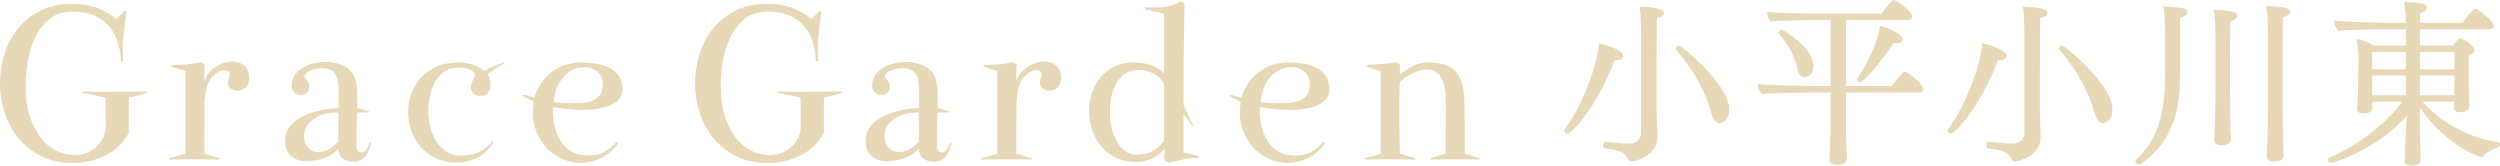 <?xml version="1.0" encoding="UTF-8"?><svg id="b" xmlns="http://www.w3.org/2000/svg" width="581.814" height="38.544" viewBox="0 0 581.814 38.544"><g id="c"><g id="d"><path d="M29.986,22.737v8.205c-1.327,2.374-3.167,4.134-5.521,5.279-2.353,1.146-4.857,1.72-7.512,1.72-2.816,0-5.279-.533-7.391-1.599s-3.872-2.464-5.279-4.193c-1.408-1.729-2.474-3.7-3.198-5.913-.724-2.212-1.086-4.484-1.086-6.817s.341-4.606,1.026-6.818c.684-2.211,1.719-4.183,3.107-5.913,1.388-1.729,3.138-3.127,5.25-4.193,2.111-1.065,4.575-1.599,7.391-1.599,2.051,0,3.881.271,5.491.815,1.608.543,3.217,1.438,4.827,2.685l1.991-1.87h.362c-.282,1.931-.523,3.872-.724,5.822-.202,1.951-.222,3.912-.06,5.882h-.543c-.081-3.499-1.066-6.294-2.956-8.386-1.891-2.091-4.646-3.138-8.266-3.138-2.172,0-3.962.573-5.37,1.72-1.408,1.146-2.524,2.585-3.349,4.314-.825,1.73-1.398,3.6-1.719,5.611-.323,2.012-.483,3.882-.483,5.612,0,3.299.462,6.063,1.388,8.296.925,2.232,2.071,3.973,3.439,5.219,1.367,1.247,2.866,2.042,4.495,2.384s3.127.292,4.495-.151c1.367-.442,2.513-1.246,3.439-2.413.925-1.166,1.388-2.634,1.388-4.404,0-1.046-.011-2.071-.03-3.077-.021-1.005-.03-2.03-.03-3.077l-5.249-1.146v-.302c2.494.081,4.967.101,7.421.061,2.453-.04,4.926-.061,7.421-.061v.362l-4.163,1.086Z" fill="#e7d9b7"/><path d="M57.227,20.294c-.503.463-1.066.724-1.689.784-.624.06-1.197-.061-1.719-.362-.523-.302-.785-.754-.785-1.357,0-.362.1-.824.302-1.388.201-.562.16-.985-.121-1.267-.202-.201-.443-.321-.724-.362-.282-.04-.563-.02-.845.061-.282.081-.563.191-.845.332-.282.142-.503.292-.664.453-.724.564-1.257,1.237-1.599,2.021-.342.785-.583,1.62-.724,2.504-.142.886-.211,1.791-.211,2.716v2.534c0,1.488-.011,2.956-.03,4.404-.021,1.448-.01,2.917.03,4.404l3.56,1.086v.302c-3.942-.121-7.884-.121-11.826,0v-.302l3.801-1.086v-19.247l-3.198-.965v-.422c1.166,0,2.312-.05,3.439-.151,1.125-.1,2.272-.271,3.439-.513l.845.543c-.081.603-.111,1.227-.09,1.87.02.644.03,1.267.03,1.871.482-1.287,1.287-2.312,2.413-3.077,1.125-.764,2.282-1.207,3.469-1.328,1.186-.121,2.232.131,3.137.754.905.624,1.358,1.659,1.358,3.107,0,.926-.252,1.62-.754,2.082Z" fill="#e7d9b7"/><path d="M85.854,34.895c-.202.543-.452,1.017-.754,1.418-.302.402-.694.724-1.177.966-.482.241-1.066.361-1.75.361-.926,0-1.73-.262-2.414-.784-.684-.522-1.025-1.287-1.025-2.293-.885,1.047-2.012,1.801-3.379,2.263-1.368.462-2.715.694-4.042.694-1.448,0-2.635-.402-3.56-1.207-.926-.804-1.388-1.95-1.388-3.439s.432-2.715,1.297-3.68c.865-.966,1.931-1.739,3.198-2.323,1.267-.583,2.614-1.005,4.042-1.267,1.427-.262,2.725-.432,3.892-.513v-4.707c0-1.367-.292-2.463-.875-3.288-.584-.824-1.62-1.237-3.107-1.237-.282,0-.644.041-1.086.121-.443.081-.875.202-1.297.362-.422.161-.794.373-1.116.634-.322.262-.482.573-.482.935,0,.081.19.322.573.724.382.402.573.946.573,1.629,0,.603-.211,1.065-.633,1.388s-.896.473-1.418.452c-.523-.02-.996-.211-1.418-.573s-.633-.905-.633-1.629c0-1.046.311-1.951.935-2.715.623-.764,1.408-1.367,2.353-1.81.945-.442,2-.733,3.167-.875,1.167-.14,2.293-.11,3.379.091,1.086.202,2.061.573,2.926,1.116.864.543,1.478,1.257,1.84,2.142.442,1.086.664,2.293.664,3.62v3.681c.442.121.905.241,1.388.362.482.121.944.262,1.388.422v.242h-2.836c-.041,1.327-.07,2.654-.09,3.981-.021,1.327-.03,2.655-.03,3.982,0,.322.1.624.302.905.201.281.462.422.784.422.563,0,.996-.261,1.297-.784.302-.522.513-1.005.633-1.448h.422c-.161.563-.342,1.116-.543,1.659ZM78.735,26.177c-2.133,0-3.812.353-5.038,1.056-1.228.704-2.062,1.538-2.504,2.504-.443.965-.553,1.931-.332,2.896.221.966.684,1.7,1.388,2.202.704.504,1.619.664,2.746.483,1.125-.182,2.373-.955,3.741-2.323v-6.817Z" fill="#e7d9b7"/><path d="M113.488,17.367c.281.443.482.945.604,1.508.121.564.121,1.107,0,1.629-.121.523-.362.956-.724,1.297-.362.343-.885.513-1.569.513-.805,0-1.408-.241-1.81-.724-.402-.482-.523-1.126-.362-1.931.08-.362.221-.694.422-.996.201-.301.341-.633.422-.995.08-.402-.03-.734-.332-.996-.302-.261-.674-.462-1.116-.604-.443-.141-.896-.231-1.357-.271-.463-.04-.814-.061-1.056-.061-1.328,0-2.435.332-3.319.996-.885.664-1.599,1.508-2.142,2.534-.543,1.026-.926,2.143-1.146,3.349-.222,1.207-.332,2.354-.332,3.439,0,1.127.15,2.283.452,3.47s.754,2.272,1.358,3.258c.603.986,1.377,1.801,2.323,2.443.944.644,2.082.965,3.409.965,1.689,0,3.077-.25,4.163-.754,1.086-.502,2.192-1.377,3.318-2.624l.242.241c-2.092,3.219-5.048,4.806-8.87,4.767-2.413-.041-4.445-.645-6.094-1.811-1.649-1.166-2.886-2.604-3.71-4.313-.825-1.709-1.247-3.569-1.267-5.581-.021-2.012.402-3.871,1.267-5.581.865-1.71,2.182-3.138,3.952-4.284,1.77-1.146,4.002-1.72,6.697-1.72,1.046,0,2.071.161,3.077.483,1.005.322,1.91.825,2.715,1.508.724-.442,1.478-.824,2.262-1.146.785-.321,1.578-.623,2.383-.905l.061.241c-1.368.724-2.676,1.609-3.922,2.655Z" fill="#e7d9b7"/><path d="M143.866,23.28c-.664.645-1.469,1.137-2.413,1.479-.946.342-1.952.563-3.017.663-1.066.102-1.981.151-2.745.151-1.167,0-2.333-.061-3.5-.182-1.167-.12-2.333-.28-3.499-.482-.081,1.327.009,2.665.271,4.013.261,1.348.713,2.563,1.357,3.65.643,1.086,1.498,1.96,2.564,2.624,1.065.664,2.363.995,3.892.995s2.765-.25,3.711-.754c.944-.502,1.94-1.297,2.986-2.383l.422.241c-1.126,1.568-2.443,2.726-3.952,3.469-1.508.744-3.047,1.126-4.615,1.146-1.569.021-3.098-.302-4.585-.965-1.489-.664-2.766-1.608-3.832-2.836-1.066-1.227-1.87-2.715-2.413-4.465s-.634-3.73-.271-5.943l-2.595-1.327.121-.362,2.654.725c.081-.442.231-.905.453-1.388.221-.483.432-.905.634-1.268,1.086-1.81,2.474-3.188,4.163-4.133,1.689-.945,3.58-1.418,5.671-1.418,1.005,0,2.071.081,3.198.241,1.125.162,2.162.463,3.107.905.945.443,1.72,1.066,2.323,1.87.603.805.905,1.851.905,3.138,0,1.086-.332,1.951-.996,2.595ZM139.492,17.156c-.523-.623-1.177-1.056-1.961-1.297-.784-.242-1.65-.292-2.594-.151-.946.141-1.84.523-2.685,1.146-.845.625-1.579,1.499-2.202,2.625-.624,1.127-1.017,2.556-1.177,4.284.563.082,1.136.142,1.72.182.583.04,1.156.061,1.719.061.884,0,1.79-.01,2.715-.031.925-.02,1.78-.16,2.564-.422.785-.262,1.428-.703,1.931-1.327s.754-1.559.754-2.806c0-.885-.262-1.639-.784-2.263Z" fill="#e7d9b7"/><path d="M191.74,22.737v8.205c-1.327,2.374-3.167,4.134-5.521,5.279-2.353,1.146-4.857,1.72-7.512,1.72-2.816,0-5.279-.533-7.391-1.599s-3.872-2.464-5.279-4.193c-1.408-1.729-2.474-3.7-3.198-5.913-.724-2.212-1.086-4.484-1.086-6.817s.341-4.606,1.026-6.818c.684-2.211,1.719-4.183,3.107-5.913,1.388-1.729,3.138-3.127,5.25-4.193,2.111-1.065,4.575-1.599,7.391-1.599,2.051,0,3.881.271,5.491.815,1.608.543,3.217,1.438,4.827,2.685l1.991-1.87h.362c-.282,1.931-.523,3.872-.724,5.822-.202,1.951-.222,3.912-.06,5.882h-.543c-.081-3.499-1.066-6.294-2.956-8.386-1.891-2.091-4.646-3.138-8.266-3.138-2.172,0-3.962.573-5.37,1.72-1.408,1.146-2.524,2.585-3.349,4.314-.825,1.73-1.398,3.6-1.719,5.611-.323,2.012-.483,3.882-.483,5.612,0,3.299.462,6.063,1.388,8.296.925,2.232,2.071,3.973,3.439,5.219,1.367,1.247,2.866,2.042,4.495,2.384s3.127.292,4.495-.151c1.367-.442,2.513-1.246,3.439-2.413.925-1.166,1.388-2.634,1.388-4.404,0-1.046-.011-2.071-.03-3.077-.021-1.005-.03-2.03-.03-3.077l-5.249-1.146v-.302c2.494.081,4.967.101,7.421.061,2.453-.04,4.926-.061,7.421-.061v.362l-4.163,1.086Z" fill="#e7d9b7"/><path d="M220.941,34.895c-.202.543-.452,1.017-.754,1.418-.302.402-.694.724-1.177.966-.482.241-1.066.361-1.75.361-.926,0-1.73-.262-2.414-.784-.684-.522-1.025-1.287-1.025-2.293-.885,1.047-2.012,1.801-3.379,2.263-1.368.462-2.715.694-4.042.694-1.448,0-2.635-.402-3.56-1.207-.926-.804-1.388-1.95-1.388-3.439s.432-2.715,1.297-3.68c.865-.966,1.931-1.739,3.198-2.323,1.267-.583,2.614-1.005,4.042-1.267,1.427-.262,2.725-.432,3.892-.513v-4.707c0-1.367-.292-2.463-.875-3.288-.584-.824-1.62-1.237-3.107-1.237-.282,0-.644.041-1.086.121-.443.081-.875.202-1.297.362-.422.161-.794.373-1.116.634-.322.262-.482.573-.482.935,0,.081.19.322.573.724.382.402.573.946.573,1.629,0,.603-.211,1.065-.633,1.388s-.896.473-1.418.452c-.523-.02-.996-.211-1.418-.573s-.633-.905-.633-1.629c0-1.046.311-1.951.935-2.715.623-.764,1.408-1.367,2.353-1.81.945-.442,2-.733,3.167-.875,1.167-.14,2.293-.11,3.379.091,1.086.202,2.061.573,2.926,1.116.864.543,1.478,1.257,1.84,2.142.442,1.086.664,2.293.664,3.62v3.681c.442.121.905.241,1.388.362.482.121.944.262,1.388.422v.242h-2.836c-.041,1.327-.07,2.654-.09,3.981-.021,1.327-.03,2.655-.03,3.982,0,.322.1.624.302.905.201.281.462.422.784.422.563,0,.996-.261,1.297-.784.302-.522.513-1.005.633-1.448h.422c-.161.563-.342,1.116-.543,1.659ZM213.822,26.177c-2.133,0-3.812.353-5.038,1.056-1.228.704-2.062,1.538-2.504,2.504-.443.965-.553,1.931-.332,2.896.221.966.684,1.7,1.388,2.202.704.504,1.619.664,2.746.483,1.125-.182,2.373-.955,3.741-2.323v-6.817Z" fill="#e7d9b7"/><path d="M246.191,20.294c-.503.463-1.066.724-1.689.784-.624.06-1.197-.061-1.719-.362-.523-.302-.785-.754-.785-1.357,0-.362.1-.824.302-1.388.201-.562.16-.985-.121-1.267-.202-.201-.443-.321-.724-.362-.282-.04-.563-.02-.845.061-.282.081-.563.191-.845.332-.282.142-.503.292-.664.453-.724.564-1.257,1.237-1.599,2.021-.342.785-.583,1.62-.724,2.504-.142.886-.211,1.791-.211,2.716v2.534c0,1.488-.011,2.956-.03,4.404-.021,1.448-.01,2.917.03,4.404l3.56,1.086v.302c-3.942-.121-7.884-.121-11.826,0v-.302l3.801-1.086v-19.247l-3.198-.965v-.422c1.166,0,2.312-.05,3.439-.151,1.125-.1,2.272-.271,3.439-.513l.845.543c-.081.603-.111,1.227-.09,1.87.02.644.03,1.267.03,1.871.482-1.287,1.287-2.312,2.413-3.077,1.125-.764,2.282-1.207,3.469-1.328,1.186-.121,2.232.131,3.137.754.905.624,1.358,1.659,1.358,3.107,0,.926-.252,1.62-.754,2.082Z" fill="#e7d9b7"/><path d="M275.482,37.067c-1.126.262-2.253.533-3.379.814l-1.146-.543v-2.715c-.684.966-1.639,1.72-2.866,2.263-1.228.543-2.424.814-3.59.814-2.414,0-4.435-.573-6.063-1.72-1.629-1.146-2.856-2.573-3.681-4.283-.825-1.709-1.257-3.569-1.297-5.581-.041-2.012.321-3.871,1.086-5.581.764-1.71,1.931-3.138,3.5-4.284,1.568-1.146,3.56-1.72,5.973-1.72,1.247,0,2.474.191,3.681.573,1.207.383,2.272,1.016,3.198,1.9V3.189l-4.404-1.026v-.482c1.367.081,2.795.06,4.284-.061,1.487-.121,2.815-.562,3.982-1.327l.905.543c-.082,3.942-.142,7.864-.181,11.765-.041,3.902-.061,7.824-.061,11.766l2.232,4.827-.181.181-2.051-2.896v8.99l3.5.845v.482c-1.167-.08-2.313.011-3.439.271ZM270.897,20.023c0-.604-.312-1.208-.935-1.811-.624-.604-1.398-1.086-2.323-1.448-.926-.362-1.941-.522-3.047-.482-1.106.041-2.122.402-3.047,1.086-.926.684-1.7,1.76-2.323,3.228-.624,1.469-.935,3.43-.935,5.883,0,.926.121,1.941.362,3.048s.613,2.142,1.116,3.106c.502.966,1.156,1.771,1.961,2.414.804.644,1.77.965,2.896.965,2.614,0,4.706-1.065,6.275-3.197v-12.791Z" fill="#e7d9b7"/><path d="M308.395,23.28c-.664.645-1.469,1.137-2.414,1.479-.945.342-1.951.563-3.016.663-1.066.102-1.982.151-2.746.151-1.167,0-2.333-.061-3.499-.182-1.167-.12-2.333-.28-3.499-.482-.081,1.327.009,2.665.271,4.013.261,1.348.713,2.563,1.357,3.65.643,1.086,1.498,1.96,2.563,2.624s2.363.995,3.892.995,2.766-.25,3.711-.754c.945-.502,1.939-1.297,2.986-2.383l.422.241c-1.125,1.568-2.443,2.726-3.951,3.469-1.508.744-3.047,1.126-4.615,1.146-1.569.021-3.099-.302-4.586-.965-1.488-.664-2.766-1.608-3.832-2.836-1.066-1.227-1.87-2.715-2.413-4.465s-.634-3.73-.271-5.943l-2.595-1.327.121-.362,2.654.725c.081-.442.231-.905.453-1.388.221-.483.432-.905.634-1.268,1.086-1.81,2.474-3.188,4.163-4.133,1.689-.945,3.58-1.418,5.672-1.418,1.005,0,2.07.081,3.197.241,1.125.162,2.162.463,3.107.905.945.443,1.719,1.066,2.322,1.87.604.805.906,1.851.906,3.138,0,1.086-.332,1.951-.996,2.595ZM304.02,17.156c-.521-.623-1.176-1.056-1.961-1.297-.783-.242-1.649-.292-2.594-.151-.945.141-1.84.523-2.685,1.146-.845.625-1.579,1.499-2.202,2.625-.624,1.127-1.017,2.556-1.177,4.284.562.082,1.136.142,1.72.182.582.04,1.155.061,1.719.061.885,0,1.79-.01,2.716-.031.925-.02,1.78-.16,2.563-.422.785-.262,1.428-.703,1.932-1.327.502-.624.754-1.559.754-2.806,0-.885-.262-1.639-.785-2.263Z" fill="#e7d9b7"/><path d="M332.92,37.157v-.302l3.5-1.146c0-1.89.009-3.771.03-5.641.02-1.871.03-3.751.03-5.642,0-.805-.03-1.689-.091-2.655-.061-.965-.232-1.859-.513-2.685-.282-.824-.725-1.518-1.328-2.082-.603-.562-1.469-.845-2.594-.845-.482,0-1.025.091-1.629.271-.604.181-1.197.422-1.78.724s-1.126.634-1.629.996-.896.745-1.177,1.146c-.081,2.736-.111,5.481-.09,8.236.02,2.755.069,5.501.15,8.235l3.56,1.086v.302c-3.942-.121-7.884-.121-11.825,0v-.302l3.801-1.086v-19.247l-3.197-.965v-.422c1.206-.121,2.353-.201,3.438-.241,1.086-.04,2.232-.181,3.439-.422l.845.543c-.081.402-.111.805-.091,1.207.02.402.03.805.03,1.207.925-.884,1.94-1.588,3.047-2.112,1.105-.522,2.302-.784,3.59-.784,1.729,0,3.146.232,4.254.694,1.105.463,1.961,1.126,2.564,1.991.603.865,1.015,1.911,1.236,3.137.221,1.228.332,2.605.332,4.134.039,1.891.061,3.781.061,5.671v5.611l3.438,1.086v.302c-3.821-.121-7.623-.121-11.403,0Z" fill="#e7d9b7"/><path d="M377.622,12.998c0,.458-.459.833-1.251.833-.209,0-.417-.042-.667-.083-4.419,11.673-10.13,17.175-10.964,17.175-.292,0-.5-.25-.5-.541,0-.125.042-.209.125-.334,4.127-5.419,7.629-15.216,7.879-19.843.875.208,5.378,1.5,5.378,2.793ZM382.082,8.537c0-1.376,0-5.002-.333-6.837.083,0,5.377.083,5.377,1.334,0,.417-.542.834-1.667,1.042-.084,1.459-.084,7.17-.084,12.464v10.255c0,1.001.167,4.169.209,4.92v.166c0,4.419-5.294,5.545-5.878,5.545-.292,0-.542-.209-.667-.5-.709-1.418-1.501-2.043-5.586-2.585-.125,0-.209-.209-.209-.417,0-.375.167-.834.376-.792,1.125.125,3.96.458,5.461.458,1.917,0,3.001-1.25,3.001-2.542V8.537ZM398.299,25.838c-1.293-4.461-3.919-9.547-8.088-14.341-.041-.042-.083-.125-.083-.208,0-.25.333-.542.583-.542.459,0,11.548,9.004,11.548,14.632,0,2.543-1.417,3.127-2.085,3.127-.708,0-1.334-.709-1.875-2.668Z" fill="#e7d9b7" stroke="#e7d9b7" stroke-miterlimit="10" stroke-width=".316"/><path d="M429.434,21.377v5.336c0,1.167,0,4.127.083,7.504,0,.5.167,2.168.167,2.668v.042c0,.666-.709,1.292-2.21,1.292-.875,0-1.584-.209-1.584-1.084v-.125c.083-.959.292-5.878.292-10.297v-5.336h-4.377c-1.835,0-10.172.167-11.756.333-.375-.458-.834-1.417-.834-2.001,2.835.376,12.548.459,14.674.459h2.293V4.493h-3.585c-1.835,0-8.838.167-10.422.333-.375-.458-.792-1.334-.792-1.917,2.835.375,11.214.417,13.298.417h13.34c.125-.167,2.168-3.168,2.71-3.168.083,0,.167,0,.208.042,1.376.708,3.961,2.834,3.961,3.585,0,.375-.292.708-.792.708h-14.674v15.675h10.963c.292-.417,2.46-3.377,2.918-3.377.376,0,4.169,2.835,4.169,3.919,0,.333-.25.667-.75.667h-17.3ZM418.511,16.166c-.625-3.001-2.251-6.003-4.377-8.421-.042-.042-.083-.125-.083-.167,0-.25.292-.5.583-.5.417,0,7.254,4.294,7.254,8.254,0,2.376-1.876,2.501-1.959,2.501-.626,0-1.167-.5-1.418-1.667ZM432.81,19.042c-.25,0-.458-.208-.458-.5,0-.083,0-.208.083-.292,1.626-2.418,4.544-7.462,5.211-12.047.834.208,4.961,1.584,4.961,2.918,0,.458-.417.792-1.251.792-.208,0-.458-.042-.75-.083-2.46,3.918-6.962,9.213-7.796,9.213Z" fill="#e7d9b7" stroke="#e7d9b7" stroke-miterlimit="10" stroke-width=".316"/><path d="M466.82,12.998c0,.458-.459.833-1.251.833-.208,0-.417-.042-.667-.083-4.419,11.673-10.13,17.175-10.964,17.175-.292,0-.5-.25-.5-.541,0-.125.042-.209.125-.334,4.127-5.419,7.629-15.216,7.879-19.843.875.208,5.378,1.5,5.378,2.793ZM471.28,8.537c0-1.376,0-5.002-.333-6.837.083,0,5.377.083,5.377,1.334,0,.417-.542.834-1.667,1.042-.084,1.459-.084,7.17-.084,12.464v10.255c0,1.001.167,4.169.209,4.92v.166c0,4.419-5.294,5.545-5.878,5.545-.292,0-.542-.209-.667-.5-.709-1.418-1.501-2.043-5.586-2.585-.125,0-.209-.209-.209-.417,0-.375.167-.834.376-.792,1.125.125,3.96.458,5.461.458,1.917,0,3.001-1.25,3.001-2.542V8.537ZM487.497,25.838c-1.293-4.461-3.919-9.547-8.088-14.341-.042-.042-.083-.125-.083-.208,0-.25.333-.542.583-.542.459,0,11.548,9.004,11.548,14.632,0,2.543-1.418,3.127-2.084,3.127-.709,0-1.334-.709-1.876-2.668Z" fill="#e7d9b7" stroke="#e7d9b7" stroke-miterlimit="10" stroke-width=".316"/><path d="M504.041,7.412c-.042-2.335-.125-4.169-.375-5.753,4.46.208,5.252.542,5.252,1.125,0,.417-.542.917-1.709,1.292v13.506c0,10.839-3.418,16.425-9.004,20.427-.125.084-.25.125-.376.125-.375,0-.708-.291-.708-.542,0-.125.041-.25.166-.333,4.878-4.711,6.754-10.297,6.754-20.302V7.412ZM515.463,32.549c0-.292.042-.958.084-1.917.166-3.169.208-7.546.208-9.464v-12.506c0-2.001-.083-4.419-.375-6.211,2.793.125,5.127.292,5.127,1.209,0,.417-.542.917-1.584,1.167-.083.917-.083,5.002-.083,8.838v7.503c0,1.96,0,5.837.125,9.339,0,.416.125,1.375.125,1.876,0,.875-.917,1.25-2.043,1.25-.708,0-1.584-.167-1.584-1.042v-.042ZM527.678,36.385c0-.292.041-.959.083-1.918.167-3.168.208-8.087.208-10.005V7.703c0-1.834-.083-4.335-.375-6.128,3.919.167,5.211.417,5.211,1.167,0,.458-.542.917-1.667,1.167-.084,1.292-.084,8.421-.084,13.923v6.629c0,1.959.042,6.336.167,9.88,0,.417.084,1.376.084,1.876,0,.875-.876,1.209-2.043,1.209-.709,0-1.584-.167-1.584-1.001v-.041Z" fill="#e7d9b7" stroke="#e7d9b7" stroke-miterlimit="10" stroke-width=".316"/><path d="M574.57,24.629c0,.708-.668,1.334-2.043,1.334-.876,0-1.293-.376-1.293-.917l.042-1.543h-7.879c4.044,4.669,10.756,8.796,18.009,9.713.167,0,.25.209.25.375,0,.251-.125.542-.291.584-.918.167-2.627,1.001-3.419,2.001-.125.125-.292.209-.417.209-.75,0-9.213-3.419-14.507-11.923v2.543c0,1.084,0,5.419.125,8.921,0,.417.042.834.042,1.334,0,.834-1.126,1.126-2.126,1.126-.876,0-1.293-.251-1.293-.918v-.083s.042-.834.084-1.792c.042-1.626.125-4.419.5-9.13-7.087,8.296-17.634,11.339-17.884,11.339-.333,0-.542-.334-.542-.584,0-.166.042-.291.209-.375,7.462-3.168,14.215-8.879,17.175-13.34h-7.379c0,.542.042,1.418.042,1.626,0,.542-.542,1.126-2.001,1.126-.917,0-1.251-.376-1.251-.876v-.083c.209-2.252.25-5.628.25-7.004,0,0,.042-4.502.042-5.085,0-1.251-.167-2.793-.417-4.002,1.084.25,2.793.958,3.835,1.542h7.629v-4.085h-5.961c-1.668,0-8.046.125-9.922.333-.375-.333-.75-1.542-.792-2.001,1.751.167,8.505.458,11.839.458h4.836c-.041-2.168-.125-3.168-.375-4.794,3.794.167,4.961.208,4.961,1.125,0,.417-.459.875-1.543,1.167-.041.125-.041,1.042-.041,2.501h10.213c.167-.292,2.168-3.251,2.752-3.251.667,0,4.21,2.959,4.21,3.793,0,.333-.208.667-.75.667h-16.467v4.085h7.837c.084-.083,1.251-1.668,1.751-1.668.626,0,3.168,1.793,3.168,2.626,0,.417-.5.75-1.375.959-.042.417-.042,1.792-.042,3.043v2.459c0,.25.042,2.668.083,4.127,0,.625.084,1.918.126,2.293v.042ZM560.062,11.914h-8.17v4.377h8.17v-4.377ZM560.062,17.417h-8.17v1.25c0,1.167,0,2.668.041,3.669h8.129v-4.919ZM571.36,11.914h-8.338v4.377h8.338v-4.377ZM571.36,17.417h-8.338v4.919h8.254c.042-1.001.084-2.96.084-3.585v-1.334Z" fill="#e7d9b7" stroke="#e7d9b7" stroke-miterlimit="10" stroke-width=".316"/></g></g></svg>
